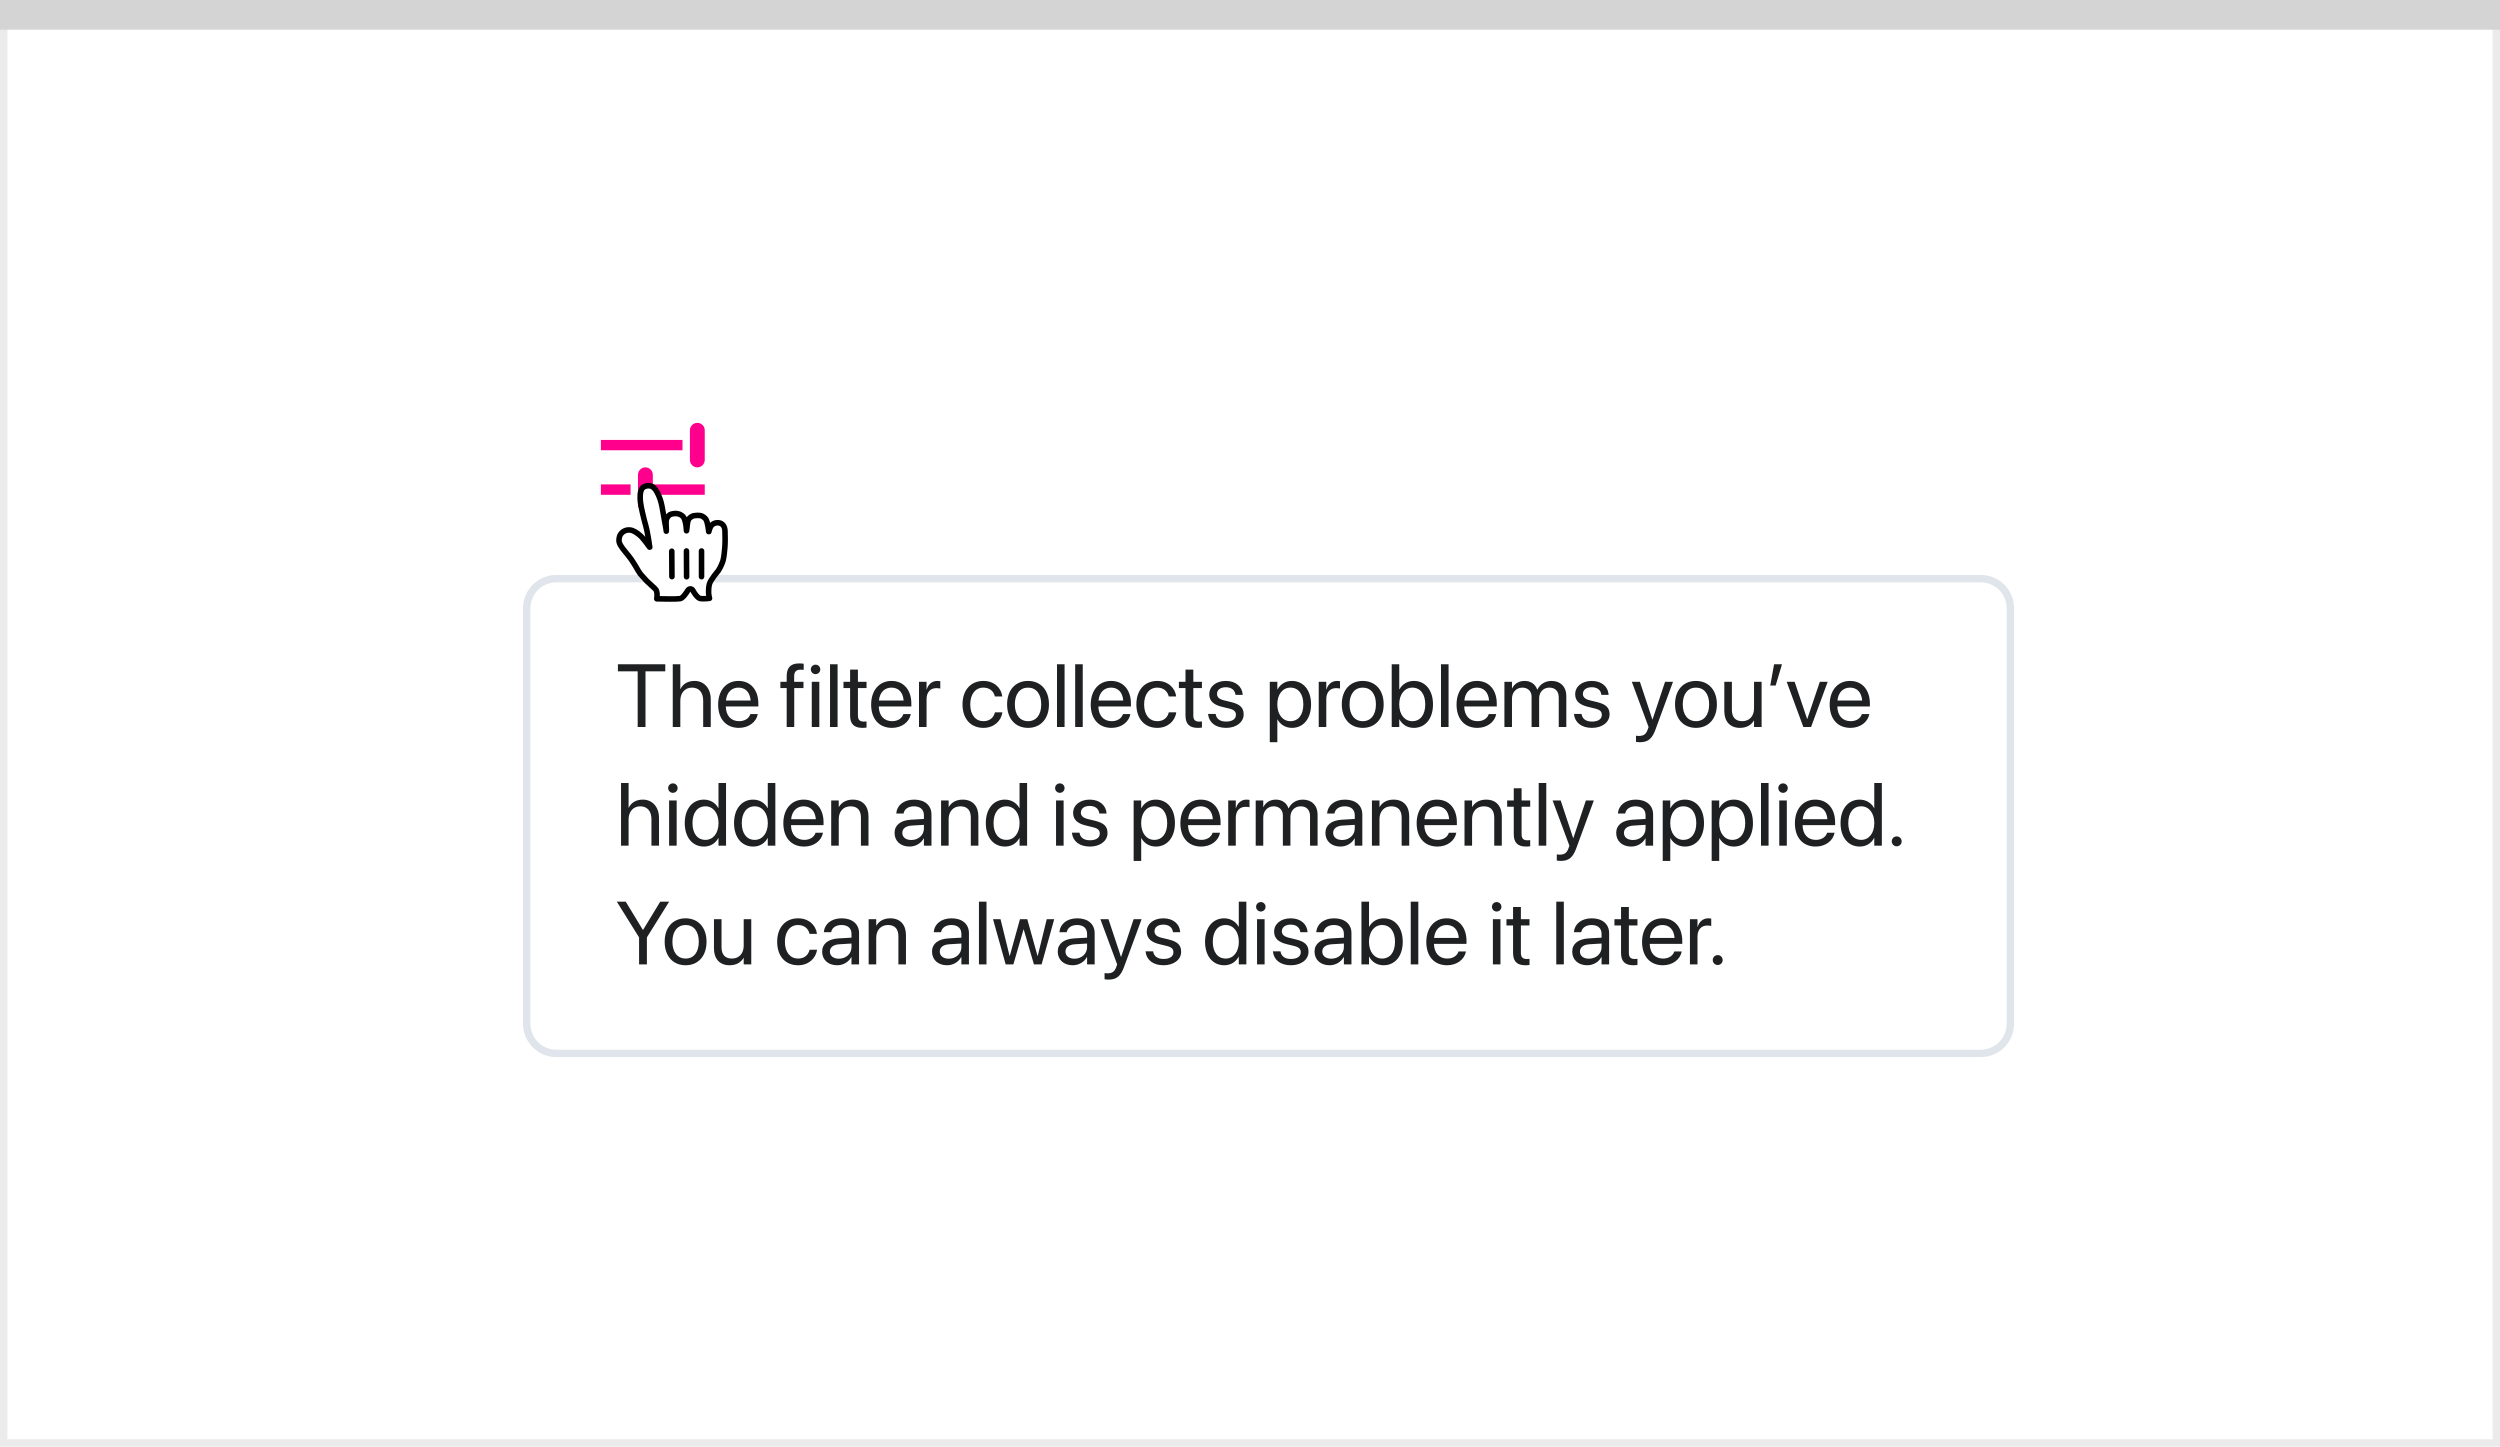 <svg width="337" height="195" viewBox="0 0 337 195" fill="none" xmlns="http://www.w3.org/2000/svg">
<rect x="0.5" y="0.5" width="336" height="194" fill="white" stroke="#EBEBEB"/>
<path d="M0 0H337V4H0V0Z" fill="#D4D4D5"/>
<path fill-rule="evenodd" clip-rule="evenodd" d="M93 58C93 57.448 93.448 57 94 57C94.552 57 95 57.448 95 58V62C95 62.552 94.552 63 94 63C93.448 63 93 62.552 93 62V58ZM92 60.7H81V59.3H92V60.7Z" fill="#FF008C"/>
<path fill-rule="evenodd" clip-rule="evenodd" d="M88 64V65.3H95V66.7H88V68C88 68.552 87.552 69 87 69C86.448 69 86 68.552 86 68V64C86 63.448 86.448 63 87 63C87.552 63 88 63.448 88 64ZM85 66.7H81V65.3H85V66.7Z" fill="#FF008C"/>
<g filter="url(#filter0_dd_1776_25351)">
<path d="M71 79C71 76.791 72.791 75 75 75H267C269.209 75 271 76.791 271 79V135C271 137.209 269.209 139 267 139H75C72.791 139 71 137.209 71 135V79Z" fill="white"/>
<path d="M85.959 95H87.014V87.494H89.68V86.545H83.293V87.494H85.959V95ZM90.688 95H91.707V91.443C91.707 90.406 92.334 89.691 93.277 89.691C94.227 89.691 94.789 90.342 94.789 91.443V95H95.809V91.268C95.809 89.791 94.924 88.789 93.629 88.789C92.721 88.789 92.059 89.193 91.731 89.879H91.707V86.545H90.688V95ZM99.611 95.117C100.941 95.117 101.938 94.32 102.137 93.312L102.148 93.254H101.146L101.129 93.307C100.953 93.828 100.408 94.215 99.635 94.215C98.551 94.215 97.859 93.482 97.836 92.228H102.225V91.853C102.225 90.025 101.211 88.789 99.547 88.789C97.883 88.789 96.805 90.084 96.805 91.971V91.977C96.805 93.893 97.859 95.117 99.611 95.117ZM99.541 89.691C100.432 89.691 101.088 90.248 101.188 91.432H97.853C97.965 90.295 98.656 89.691 99.541 89.691ZM106.045 95H107.064V89.75H108.307V88.906H107.053V88.162C107.053 87.559 107.334 87.272 107.896 87.272C108.055 87.272 108.213 87.277 108.336 87.295V86.469C108.184 86.445 107.943 86.428 107.715 86.428C106.59 86.428 106.045 86.984 106.045 88.156V88.906H105.195V89.75H106.045V95ZM109.936 87.875C110.293 87.875 110.574 87.588 110.574 87.236C110.574 86.879 110.293 86.598 109.936 86.598C109.584 86.598 109.297 86.879 109.297 87.236C109.297 87.588 109.584 87.875 109.936 87.875ZM109.426 95H110.445V88.906H109.426V95ZM111.887 95H112.906V86.545H111.887V95ZM116.264 95.117C116.463 95.117 116.68 95.094 116.809 95.076V94.25C116.721 94.256 116.604 94.273 116.48 94.273C115.936 94.273 115.648 94.092 115.648 93.441V89.75H116.809V88.906H115.648V87.26H114.594V88.906H113.703V89.75H114.594V93.447C114.594 94.613 115.145 95.117 116.264 95.117ZM120.236 95.117C121.566 95.117 122.562 94.32 122.762 93.312L122.773 93.254H121.771L121.754 93.307C121.578 93.828 121.033 94.215 120.26 94.215C119.176 94.215 118.484 93.482 118.461 92.228H122.85V91.853C122.85 90.025 121.836 88.789 120.172 88.789C118.508 88.789 117.43 90.084 117.43 91.971V91.977C117.43 93.893 118.484 95.117 120.236 95.117ZM120.166 89.691C121.057 89.691 121.713 90.248 121.812 91.432H118.479C118.59 90.295 119.281 89.691 120.166 89.691ZM123.881 95H124.9V91.238C124.9 90.312 125.416 89.762 126.207 89.762C126.453 89.762 126.67 89.791 126.752 89.82V88.83C126.67 88.818 126.518 88.789 126.342 88.789C125.656 88.789 125.129 89.234 124.924 89.938H124.9V88.906H123.881V95ZM132.57 95.117C133.947 95.117 134.949 94.221 135.113 93.061L135.119 93.019H134.117L134.105 93.066C133.936 93.746 133.402 94.215 132.57 94.215C131.516 94.215 130.789 93.377 130.789 91.959V91.953C130.789 90.57 131.498 89.691 132.559 89.691C133.455 89.691 133.947 90.231 134.1 90.84L134.111 90.887H135.107L135.102 90.84C134.973 89.797 134.076 88.789 132.559 88.789C130.865 88.789 129.746 90.019 129.746 91.941V91.947C129.746 93.887 130.842 95.117 132.57 95.117ZM138.582 95.117C140.264 95.117 141.4 93.898 141.4 91.953V91.941C141.4 89.996 140.258 88.789 138.576 88.789C136.895 88.789 135.758 90.002 135.758 91.941V91.953C135.758 93.893 136.889 95.117 138.582 95.117ZM138.588 94.215C137.51 94.215 136.801 93.389 136.801 91.953V91.941C136.801 90.518 137.516 89.691 138.576 89.691C139.654 89.691 140.357 90.512 140.357 91.941V91.953C140.357 93.383 139.66 94.215 138.588 94.215ZM142.484 95H143.504V86.545H142.484V95ZM144.934 95H145.953V86.545H144.934V95ZM149.838 95.117C151.168 95.117 152.164 94.32 152.363 93.312L152.375 93.254H151.373L151.355 93.307C151.18 93.828 150.635 94.215 149.861 94.215C148.777 94.215 148.086 93.482 148.062 92.228H152.451V91.853C152.451 90.025 151.438 88.789 149.773 88.789C148.109 88.789 147.031 90.084 147.031 91.971V91.977C147.031 93.893 148.086 95.117 149.838 95.117ZM149.768 89.691C150.658 89.691 151.314 90.248 151.414 91.432H148.08C148.191 90.295 148.883 89.691 149.768 89.691ZM156.008 95.117C157.385 95.117 158.387 94.221 158.551 93.061L158.557 93.019H157.555L157.543 93.066C157.373 93.746 156.84 94.215 156.008 94.215C154.953 94.215 154.227 93.377 154.227 91.959V91.953C154.227 90.57 154.936 89.691 155.996 89.691C156.893 89.691 157.385 90.231 157.537 90.84L157.549 90.887H158.545L158.539 90.84C158.41 89.797 157.514 88.789 155.996 88.789C154.303 88.789 153.184 90.019 153.184 91.941V91.947C153.184 93.887 154.279 95.117 156.008 95.117ZM161.475 95.117C161.674 95.117 161.891 95.094 162.02 95.076V94.25C161.932 94.256 161.814 94.273 161.691 94.273C161.146 94.273 160.859 94.092 160.859 93.441V89.75H162.02V88.906H160.859V87.26H159.805V88.906H158.914V89.75H159.805V93.447C159.805 94.613 160.355 95.117 161.475 95.117ZM165.277 95.117C166.637 95.117 167.645 94.367 167.645 93.301V93.295C167.645 92.428 167.199 91.941 165.969 91.643L165.002 91.408C164.328 91.244 164.053 90.957 164.053 90.541V90.535C164.053 89.996 164.51 89.639 165.248 89.639C166.004 89.639 166.455 90.031 166.537 90.623L166.543 90.664H167.516L167.51 90.588C167.434 89.568 166.584 88.789 165.248 88.789C163.93 88.789 163.01 89.533 163.01 90.582V90.588C163.01 91.467 163.566 92 164.715 92.275L165.682 92.51C166.373 92.68 166.602 92.926 166.602 93.365V93.371C166.602 93.922 166.109 94.268 165.283 94.268C164.451 94.268 164 93.91 163.877 93.301L163.865 93.242H162.846L162.852 93.295C162.975 94.385 163.842 95.117 165.277 95.117ZM171.166 97.051H172.186V93.981H172.209C172.59 94.684 173.299 95.117 174.16 95.117C175.689 95.117 176.732 93.881 176.732 91.959V91.953C176.732 90.031 175.701 88.789 174.143 88.789C173.27 88.789 172.59 89.228 172.209 89.938H172.186V88.906H171.166V97.051ZM173.943 94.215C172.918 94.215 172.18 93.318 172.18 91.959V91.953C172.18 90.588 172.912 89.691 173.943 89.691C175.021 89.691 175.689 90.553 175.689 91.953V91.959C175.689 93.348 175.021 94.215 173.943 94.215ZM177.764 95H178.783V91.238C178.783 90.312 179.299 89.762 180.09 89.762C180.336 89.762 180.553 89.791 180.635 89.82V88.83C180.553 88.818 180.4 88.789 180.225 88.789C179.539 88.789 179.012 89.234 178.807 89.938H178.783V88.906H177.764V95ZM183.699 95.117C185.381 95.117 186.518 93.898 186.518 91.953V91.941C186.518 89.996 185.375 88.789 183.693 88.789C182.012 88.789 180.875 90.002 180.875 91.941V91.953C180.875 93.893 182.006 95.117 183.699 95.117ZM183.705 94.215C182.627 94.215 181.918 93.389 181.918 91.953V91.941C181.918 90.518 182.633 89.691 183.693 89.691C184.771 89.691 185.475 90.512 185.475 91.941V91.953C185.475 93.383 184.777 94.215 183.705 94.215ZM190.578 95.117C192.137 95.117 193.168 93.875 193.168 91.953V91.947C193.168 90.025 192.125 88.789 190.596 88.789C189.734 88.789 189.025 89.223 188.645 89.926H188.621V86.545H187.602V95H188.621V93.969H188.645C189.025 94.678 189.705 95.117 190.578 95.117ZM190.379 94.215C189.348 94.215 188.615 93.318 188.615 91.953V91.947C188.615 90.588 189.354 89.691 190.379 89.691C191.457 89.691 192.125 90.559 192.125 91.947V91.953C192.125 93.353 191.457 94.215 190.379 94.215ZM194.246 95H195.266V86.545H194.246V95ZM199.15 95.117C200.48 95.117 201.477 94.32 201.676 93.312L201.688 93.254H200.686L200.668 93.307C200.492 93.828 199.947 94.215 199.174 94.215C198.09 94.215 197.398 93.482 197.375 92.228H201.764V91.853C201.764 90.025 200.75 88.789 199.086 88.789C197.422 88.789 196.344 90.084 196.344 91.971V91.977C196.344 93.893 197.398 95.117 199.15 95.117ZM199.08 89.691C199.971 89.691 200.627 90.248 200.727 91.432H197.393C197.504 90.295 198.195 89.691 199.08 89.691ZM202.795 95H203.814V91.18C203.814 90.33 204.4 89.691 205.209 89.691C205.965 89.691 206.457 90.178 206.457 90.916V95H207.477V91.127C207.477 90.295 208.045 89.691 208.854 89.691C209.656 89.691 210.119 90.189 210.119 91.027V95H211.139V90.793C211.139 89.58 210.359 88.789 209.152 88.789C208.297 88.789 207.582 89.228 207.242 89.961H207.219C206.955 89.217 206.34 88.789 205.508 88.789C204.723 88.789 204.113 89.193 203.838 89.797H203.814V88.906H202.795V95ZM214.602 95.117C215.961 95.117 216.969 94.367 216.969 93.301V93.295C216.969 92.428 216.523 91.941 215.293 91.643L214.326 91.408C213.652 91.244 213.377 90.957 213.377 90.541V90.535C213.377 89.996 213.834 89.639 214.572 89.639C215.328 89.639 215.779 90.031 215.861 90.623L215.867 90.664H216.84L216.834 90.588C216.758 89.568 215.908 88.789 214.572 88.789C213.254 88.789 212.334 89.533 212.334 90.582V90.588C212.334 91.467 212.891 92 214.039 92.275L215.006 92.51C215.697 92.68 215.926 92.926 215.926 93.365V93.371C215.926 93.922 215.434 94.268 214.607 94.268C213.775 94.268 213.324 93.91 213.201 93.301L213.189 93.242H212.17L212.176 93.295C212.299 94.385 213.166 95.117 214.602 95.117ZM221.076 97.051C222.178 97.051 222.711 96.547 223.145 95.381L225.523 88.906H224.451L222.764 93.981H222.74L221.059 88.906H219.969L222.23 95.006L222.107 95.352C221.861 96.043 221.504 96.207 220.859 96.207C220.736 96.207 220.619 96.189 220.531 96.172V97.004C220.66 97.027 220.877 97.051 221.076 97.051ZM228.617 95.117C230.299 95.117 231.436 93.898 231.436 91.953V91.941C231.436 89.996 230.293 88.789 228.611 88.789C226.93 88.789 225.793 90.002 225.793 91.941V91.953C225.793 93.893 226.924 95.117 228.617 95.117ZM228.623 94.215C227.545 94.215 226.836 93.389 226.836 91.953V91.941C226.836 90.518 227.551 89.691 228.611 89.691C229.689 89.691 230.393 90.512 230.393 91.941V91.953C230.393 93.383 229.695 94.215 228.623 94.215ZM234.547 95.117C235.473 95.117 236.094 94.701 236.422 94.133H236.445V95H237.465V88.906H236.445V92.492C236.445 93.529 235.818 94.215 234.857 94.215C233.92 94.215 233.457 93.67 233.457 92.68V88.906H232.438V92.861C232.438 94.25 233.211 95.117 234.547 95.117ZM238.631 89.41H239.357L240.213 86.545H239.146L238.631 89.41ZM243.09 95H244.133L246.371 88.906H245.311L243.623 93.916H243.6L241.918 88.906H240.846L243.09 95ZM249.447 95.117C250.777 95.117 251.773 94.32 251.973 93.312L251.984 93.254H250.982L250.965 93.307C250.789 93.828 250.244 94.215 249.471 94.215C248.387 94.215 247.695 93.482 247.672 92.228H252.061V91.853C252.061 90.025 251.047 88.789 249.383 88.789C247.719 88.789 246.641 90.084 246.641 91.971V91.977C246.641 93.893 247.695 95.117 249.447 95.117ZM249.377 89.691C250.268 89.691 250.924 90.248 251.023 91.432H247.689C247.801 90.295 248.492 89.691 249.377 89.691ZM83.715 111H84.734V107.443C84.734 106.406 85.361 105.691 86.305 105.691C87.254 105.691 87.816 106.342 87.816 107.443V111H88.836V107.268C88.836 105.791 87.951 104.789 86.656 104.789C85.748 104.789 85.086 105.193 84.758 105.879H84.734V102.545H83.715V111ZM90.705 103.875C91.062 103.875 91.344 103.588 91.344 103.236C91.344 102.879 91.062 102.598 90.705 102.598C90.353 102.598 90.066 102.879 90.066 103.236C90.066 103.588 90.353 103.875 90.705 103.875ZM90.195 111H91.215V104.906H90.195V111ZM94.894 111.117C95.768 111.117 96.447 110.678 96.828 109.969H96.852V111H97.871V102.545H96.852V105.926H96.828C96.447 105.223 95.738 104.789 94.877 104.789C93.348 104.789 92.305 106.025 92.305 107.947V107.953C92.305 109.875 93.336 111.117 94.894 111.117ZM95.094 110.215C94.016 110.215 93.348 109.354 93.348 107.953V107.947C93.348 106.559 94.016 105.691 95.094 105.691C96.119 105.691 96.857 106.588 96.857 107.947V107.953C96.857 109.318 96.125 110.215 95.094 110.215ZM101.539 111.117C102.412 111.117 103.092 110.678 103.473 109.969H103.496V111H104.516V102.545H103.496V105.926H103.473C103.092 105.223 102.383 104.789 101.521 104.789C99.992 104.789 98.949 106.025 98.949 107.947V107.953C98.949 109.875 99.981 111.117 101.539 111.117ZM101.738 110.215C100.66 110.215 99.992 109.354 99.992 107.953V107.947C99.992 106.559 100.66 105.691 101.738 105.691C102.764 105.691 103.502 106.588 103.502 107.947V107.953C103.502 109.318 102.77 110.215 101.738 110.215ZM108.4 111.117C109.73 111.117 110.727 110.32 110.926 109.312L110.938 109.254H109.936L109.918 109.307C109.742 109.828 109.197 110.215 108.424 110.215C107.34 110.215 106.648 109.482 106.625 108.229H111.014V107.854C111.014 106.025 110 104.789 108.336 104.789C106.672 104.789 105.594 106.084 105.594 107.971V107.977C105.594 109.893 106.648 111.117 108.4 111.117ZM108.33 105.691C109.221 105.691 109.877 106.248 109.977 107.432H106.643C106.754 106.295 107.445 105.691 108.33 105.691ZM112.045 111H113.064V107.414C113.064 106.377 113.691 105.691 114.652 105.691C115.59 105.691 116.053 106.236 116.053 107.227V111H117.072V107.045C117.072 105.656 116.299 104.789 114.963 104.789C114.037 104.789 113.416 105.205 113.088 105.773H113.064V104.906H112.045V111ZM122.615 111.117C123.43 111.117 124.162 110.678 124.52 110.01H124.543V111H125.562V106.787C125.562 105.568 124.66 104.789 123.219 104.789C121.783 104.789 120.91 105.598 120.822 106.6L120.816 106.664H121.801L121.812 106.611C121.93 106.066 122.422 105.691 123.207 105.691C124.057 105.691 124.543 106.143 124.543 106.887V107.396L122.797 107.496C121.396 107.578 120.588 108.229 120.588 109.266V109.277C120.588 110.385 121.402 111.117 122.615 111.117ZM121.631 109.277V109.266C121.631 108.697 122.1 108.334 122.914 108.287L124.543 108.188V108.686C124.543 109.57 123.805 110.232 122.844 110.232C122.111 110.232 121.631 109.863 121.631 109.277ZM126.857 111H127.877V107.414C127.877 106.377 128.504 105.691 129.465 105.691C130.402 105.691 130.865 106.236 130.865 107.227V111H131.885V107.045C131.885 105.656 131.111 104.789 129.775 104.789C128.85 104.789 128.229 105.205 127.9 105.773H127.877V104.906H126.857V111ZM135.477 111.117C136.35 111.117 137.029 110.678 137.41 109.969H137.434V111H138.453V102.545H137.434V105.926H137.41C137.029 105.223 136.32 104.789 135.459 104.789C133.93 104.789 132.887 106.025 132.887 107.947V107.953C132.887 109.875 133.918 111.117 135.477 111.117ZM135.676 110.215C134.598 110.215 133.93 109.354 133.93 107.953V107.947C133.93 106.559 134.598 105.691 135.676 105.691C136.701 105.691 137.439 106.588 137.439 107.947V107.953C137.439 109.318 136.707 110.215 135.676 110.215ZM142.865 103.875C143.223 103.875 143.504 103.588 143.504 103.236C143.504 102.879 143.223 102.598 142.865 102.598C142.514 102.598 142.227 102.879 142.227 103.236C142.227 103.588 142.514 103.875 142.865 103.875ZM142.355 111H143.375V104.906H142.355V111ZM146.926 111.117C148.285 111.117 149.293 110.367 149.293 109.301V109.295C149.293 108.428 148.848 107.941 147.617 107.643L146.65 107.408C145.977 107.244 145.701 106.957 145.701 106.541V106.535C145.701 105.996 146.158 105.639 146.896 105.639C147.652 105.639 148.104 106.031 148.186 106.623L148.191 106.664H149.164L149.158 106.588C149.082 105.568 148.232 104.789 146.896 104.789C145.578 104.789 144.658 105.533 144.658 106.582V106.588C144.658 107.467 145.215 108 146.363 108.275L147.33 108.51C148.021 108.68 148.25 108.926 148.25 109.365V109.371C148.25 109.922 147.758 110.268 146.932 110.268C146.1 110.268 145.648 109.91 145.525 109.301L145.514 109.242H144.494L144.5 109.295C144.623 110.385 145.49 111.117 146.926 111.117ZM152.814 113.051H153.834V109.98H153.857C154.238 110.684 154.947 111.117 155.809 111.117C157.338 111.117 158.381 109.881 158.381 107.959V107.953C158.381 106.031 157.35 104.789 155.791 104.789C154.918 104.789 154.238 105.229 153.857 105.938H153.834V104.906H152.814V113.051ZM155.592 110.215C154.566 110.215 153.828 109.318 153.828 107.959V107.953C153.828 106.588 154.561 105.691 155.592 105.691C156.67 105.691 157.338 106.553 157.338 107.953V107.959C157.338 109.348 156.67 110.215 155.592 110.215ZM161.92 111.117C163.25 111.117 164.246 110.32 164.445 109.312L164.457 109.254H163.455L163.438 109.307C163.262 109.828 162.717 110.215 161.943 110.215C160.859 110.215 160.168 109.482 160.145 108.229H164.533V107.854C164.533 106.025 163.52 104.789 161.855 104.789C160.191 104.789 159.113 106.084 159.113 107.971V107.977C159.113 109.893 160.168 111.117 161.92 111.117ZM161.85 105.691C162.74 105.691 163.396 106.248 163.496 107.432H160.162C160.273 106.295 160.965 105.691 161.85 105.691ZM165.564 111H166.584V107.238C166.584 106.312 167.1 105.762 167.891 105.762C168.137 105.762 168.354 105.791 168.436 105.82V104.83C168.354 104.818 168.201 104.789 168.025 104.789C167.34 104.789 166.812 105.234 166.607 105.938H166.584V104.906H165.564V111ZM169.268 111H170.287V107.18C170.287 106.33 170.873 105.691 171.682 105.691C172.438 105.691 172.93 106.178 172.93 106.916V111H173.949V107.127C173.949 106.295 174.518 105.691 175.326 105.691C176.129 105.691 176.592 106.189 176.592 107.027V111H177.611V106.793C177.611 105.58 176.832 104.789 175.625 104.789C174.77 104.789 174.055 105.229 173.715 105.961H173.691C173.428 105.217 172.812 104.789 171.98 104.789C171.195 104.789 170.586 105.193 170.311 105.797H170.287V104.906H169.268V111ZM180.693 111.117C181.508 111.117 182.24 110.678 182.598 110.01H182.621V111H183.641V106.787C183.641 105.568 182.738 104.789 181.297 104.789C179.861 104.789 178.988 105.598 178.9 106.6L178.895 106.664H179.879L179.891 106.611C180.008 106.066 180.5 105.691 181.285 105.691C182.135 105.691 182.621 106.143 182.621 106.887V107.396L180.875 107.496C179.475 107.578 178.666 108.229 178.666 109.266V109.277C178.666 110.385 179.48 111.117 180.693 111.117ZM179.709 109.277V109.266C179.709 108.697 180.178 108.334 180.992 108.287L182.621 108.188V108.686C182.621 109.57 181.883 110.232 180.922 110.232C180.189 110.232 179.709 109.863 179.709 109.277ZM184.936 111H185.955V107.414C185.955 106.377 186.582 105.691 187.543 105.691C188.48 105.691 188.943 106.236 188.943 107.227V111H189.963V107.045C189.963 105.656 189.189 104.789 187.854 104.789C186.928 104.789 186.307 105.205 185.979 105.773H185.955V104.906H184.936V111ZM193.771 111.117C195.102 111.117 196.098 110.32 196.297 109.312L196.309 109.254H195.307L195.289 109.307C195.113 109.828 194.568 110.215 193.795 110.215C192.711 110.215 192.02 109.482 191.996 108.229H196.385V107.854C196.385 106.025 195.371 104.789 193.707 104.789C192.043 104.789 190.965 106.084 190.965 107.971V107.977C190.965 109.893 192.02 111.117 193.771 111.117ZM193.701 105.691C194.592 105.691 195.248 106.248 195.348 107.432H192.014C192.125 106.295 192.816 105.691 193.701 105.691ZM197.416 111H198.436V107.414C198.436 106.377 199.062 105.691 200.023 105.691C200.961 105.691 201.424 106.236 201.424 107.227V111H202.443V107.045C202.443 105.656 201.67 104.789 200.334 104.789C199.408 104.789 198.787 105.205 198.459 105.773H198.436V104.906H197.416V111ZM205.725 111.117C205.924 111.117 206.141 111.094 206.27 111.076V110.25C206.182 110.256 206.064 110.273 205.941 110.273C205.396 110.273 205.109 110.092 205.109 109.441V105.75H206.27V104.906H205.109V103.26H204.055V104.906H203.164V105.75H204.055V109.447C204.055 110.613 204.605 111.117 205.725 111.117ZM207.418 111H208.438V102.545H207.418V111ZM210.4 113.051C211.502 113.051 212.035 112.547 212.469 111.381L214.848 104.906H213.775L212.088 109.98H212.064L210.383 104.906H209.293L211.555 111.006L211.432 111.352C211.186 112.043 210.828 112.207 210.184 112.207C210.061 112.207 209.943 112.189 209.855 112.172V113.004C209.984 113.027 210.201 113.051 210.4 113.051ZM219.893 111.117C220.707 111.117 221.439 110.678 221.797 110.01H221.82V111H222.84V106.787C222.84 105.568 221.938 104.789 220.496 104.789C219.061 104.789 218.188 105.598 218.1 106.6L218.094 106.664H219.078L219.09 106.611C219.207 106.066 219.699 105.691 220.484 105.691C221.334 105.691 221.82 106.143 221.82 106.887V107.396L220.074 107.496C218.674 107.578 217.865 108.229 217.865 109.266V109.277C217.865 110.385 218.68 111.117 219.893 111.117ZM218.908 109.277V109.266C218.908 108.697 219.377 108.334 220.191 108.287L221.82 108.188V108.686C221.82 109.57 221.082 110.232 220.121 110.232C219.389 110.232 218.908 109.863 218.908 109.277ZM224.135 113.051H225.154V109.98H225.178C225.559 110.684 226.268 111.117 227.129 111.117C228.658 111.117 229.701 109.881 229.701 107.959V107.953C229.701 106.031 228.67 104.789 227.111 104.789C226.238 104.789 225.559 105.229 225.178 105.938H225.154V104.906H224.135V113.051ZM226.912 110.215C225.887 110.215 225.148 109.318 225.148 107.959V107.953C225.148 106.588 225.881 105.691 226.912 105.691C227.99 105.691 228.658 106.553 228.658 107.953V107.959C228.658 109.348 227.99 110.215 226.912 110.215ZM230.732 113.051H231.752V109.98H231.775C232.156 110.684 232.865 111.117 233.727 111.117C235.256 111.117 236.299 109.881 236.299 107.959V107.953C236.299 106.031 235.268 104.789 233.709 104.789C232.836 104.789 232.156 105.229 231.775 105.938H231.752V104.906H230.732V113.051ZM233.51 110.215C232.484 110.215 231.746 109.318 231.746 107.959V107.953C231.746 106.588 232.479 105.691 233.51 105.691C234.588 105.691 235.256 106.553 235.256 107.953V107.959C235.256 109.348 234.588 110.215 233.51 110.215ZM237.383 111H238.402V102.545H237.383V111ZM240.354 103.875C240.711 103.875 240.992 103.588 240.992 103.236C240.992 102.879 240.711 102.598 240.354 102.598C240.002 102.598 239.715 102.879 239.715 103.236C239.715 103.588 240.002 103.875 240.354 103.875ZM239.844 111H240.863V104.906H239.844V111ZM244.76 111.117C246.09 111.117 247.086 110.32 247.285 109.312L247.297 109.254H246.295L246.277 109.307C246.102 109.828 245.557 110.215 244.783 110.215C243.699 110.215 243.008 109.482 242.984 108.229H247.373V107.854C247.373 106.025 246.359 104.789 244.695 104.789C243.031 104.789 241.953 106.084 241.953 107.971V107.977C241.953 109.893 243.008 111.117 244.76 111.117ZM244.689 105.691C245.58 105.691 246.236 106.248 246.336 107.432H243.002C243.113 106.295 243.805 105.691 244.689 105.691ZM250.695 111.117C251.568 111.117 252.248 110.678 252.629 109.969H252.652V111H253.672V102.545H252.652V105.926H252.629C252.248 105.223 251.539 104.789 250.678 104.789C249.148 104.789 248.105 106.025 248.105 107.947V107.953C248.105 109.875 249.137 111.117 250.695 111.117ZM250.895 110.215C249.816 110.215 249.148 109.354 249.148 107.953V107.947C249.148 106.559 249.816 105.691 250.895 105.691C251.92 105.691 252.658 106.588 252.658 107.947V107.953C252.658 109.318 251.926 110.215 250.895 110.215ZM255.676 111.082C256.051 111.082 256.344 110.789 256.344 110.414C256.344 110.039 256.051 109.746 255.676 109.746C255.301 109.746 255.008 110.039 255.008 110.414C255.008 110.789 255.301 111.082 255.676 111.082ZM86.147 127H87.201V123.361L90.201 118.545H89L86.691 122.342H86.656L84.348 118.545H83.147L86.147 123.361V127ZM92.422 127.117C94.103 127.117 95.24 125.898 95.24 123.953V123.941C95.24 121.996 94.098 120.789 92.416 120.789C90.734 120.789 89.598 122.002 89.598 123.941V123.953C89.598 125.893 90.728 127.117 92.422 127.117ZM92.428 126.215C91.35 126.215 90.641 125.389 90.641 123.953V123.941C90.641 122.518 91.356 121.691 92.416 121.691C93.494 121.691 94.197 122.512 94.197 123.941V123.953C94.197 125.383 93.5 126.215 92.428 126.215ZM98.352 127.117C99.277 127.117 99.898 126.701 100.227 126.133H100.25V127H101.27V120.906H100.25V124.492C100.25 125.529 99.623 126.215 98.662 126.215C97.725 126.215 97.262 125.67 97.262 124.68V120.906H96.242V124.861C96.242 126.25 97.016 127.117 98.352 127.117ZM107.586 127.117C108.963 127.117 109.965 126.221 110.129 125.061L110.135 125.02H109.133L109.121 125.066C108.951 125.746 108.418 126.215 107.586 126.215C106.531 126.215 105.805 125.377 105.805 123.959V123.953C105.805 122.57 106.514 121.691 107.574 121.691C108.471 121.691 108.963 122.23 109.115 122.84L109.127 122.887H110.123L110.117 122.84C109.988 121.797 109.092 120.789 107.574 120.789C105.881 120.789 104.762 122.02 104.762 123.941V123.947C104.762 125.887 105.857 127.117 107.586 127.117ZM112.854 127.117C113.668 127.117 114.4 126.678 114.758 126.01H114.781V127H115.801V122.787C115.801 121.568 114.898 120.789 113.457 120.789C112.021 120.789 111.148 121.598 111.061 122.6L111.055 122.664H112.039L112.051 122.611C112.168 122.066 112.66 121.691 113.445 121.691C114.295 121.691 114.781 122.143 114.781 122.887V123.396L113.035 123.496C111.635 123.578 110.826 124.229 110.826 125.266V125.277C110.826 126.385 111.641 127.117 112.854 127.117ZM111.869 125.277V125.266C111.869 124.697 112.338 124.334 113.152 124.287L114.781 124.188V124.686C114.781 125.57 114.043 126.232 113.082 126.232C112.35 126.232 111.869 125.863 111.869 125.277ZM117.096 127H118.115V123.414C118.115 122.377 118.742 121.691 119.703 121.691C120.641 121.691 121.104 122.236 121.104 123.227V127H122.123V123.045C122.123 121.656 121.35 120.789 120.014 120.789C119.088 120.789 118.467 121.205 118.139 121.773H118.115V120.906H117.096V127ZM127.666 127.117C128.48 127.117 129.213 126.678 129.57 126.01H129.594V127H130.613V122.787C130.613 121.568 129.711 120.789 128.27 120.789C126.834 120.789 125.961 121.598 125.873 122.6L125.867 122.664H126.852L126.863 122.611C126.98 122.066 127.473 121.691 128.258 121.691C129.107 121.691 129.594 122.143 129.594 122.887V123.396L127.848 123.496C126.447 123.578 125.639 124.229 125.639 125.266V125.277C125.639 126.385 126.453 127.117 127.666 127.117ZM126.682 125.277V125.266C126.682 124.697 127.15 124.334 127.965 124.287L129.594 124.188V124.686C129.594 125.57 128.855 126.232 127.895 126.232C127.162 126.232 126.682 125.863 126.682 125.277ZM131.961 127H132.98V118.545H131.961V127ZM135.564 127H136.602L137.973 122.283H137.996L139.373 127H140.41L142.109 120.906H141.102L139.883 125.863H139.859L138.477 120.906H137.492L136.115 125.863H136.092L134.873 120.906H133.859L135.564 127ZM144.611 127.117C145.426 127.117 146.158 126.678 146.516 126.01H146.539V127H147.559V122.787C147.559 121.568 146.656 120.789 145.215 120.789C143.779 120.789 142.906 121.598 142.818 122.6L142.812 122.664H143.797L143.809 122.611C143.926 122.066 144.418 121.691 145.203 121.691C146.053 121.691 146.539 122.143 146.539 122.887V123.396L144.793 123.496C143.393 123.578 142.584 124.229 142.584 125.266V125.277C142.584 126.385 143.398 127.117 144.611 127.117ZM143.627 125.277V125.266C143.627 124.697 144.096 124.334 144.91 124.287L146.539 124.188V124.686C146.539 125.57 145.801 126.232 144.84 126.232C144.107 126.232 143.627 125.863 143.627 125.277ZM149.439 129.051C150.541 129.051 151.074 128.547 151.508 127.381L153.887 120.906H152.814L151.127 125.98H151.104L149.422 120.906H148.332L150.594 127.006L150.471 127.352C150.225 128.043 149.867 128.207 149.223 128.207C149.1 128.207 148.982 128.189 148.895 128.172V129.004C149.023 129.027 149.24 129.051 149.439 129.051ZM156.852 127.117C158.211 127.117 159.219 126.367 159.219 125.301V125.295C159.219 124.428 158.773 123.941 157.543 123.643L156.576 123.408C155.902 123.244 155.627 122.957 155.627 122.541V122.535C155.627 121.996 156.084 121.639 156.822 121.639C157.578 121.639 158.029 122.031 158.111 122.623L158.117 122.664H159.09L159.084 122.588C159.008 121.568 158.158 120.789 156.822 120.789C155.504 120.789 154.584 121.533 154.584 122.582V122.588C154.584 123.467 155.141 124 156.289 124.275L157.256 124.51C157.947 124.68 158.176 124.926 158.176 125.365V125.371C158.176 125.922 157.684 126.268 156.857 126.268C156.025 126.268 155.574 125.91 155.451 125.301L155.439 125.242H154.42L154.426 125.295C154.549 126.385 155.416 127.117 156.852 127.117ZM165.031 127.117C165.904 127.117 166.584 126.678 166.965 125.969H166.988V127H168.008V118.545H166.988V121.926H166.965C166.584 121.223 165.875 120.789 165.014 120.789C163.484 120.789 162.441 122.025 162.441 123.947V123.953C162.441 125.875 163.473 127.117 165.031 127.117ZM165.23 126.215C164.152 126.215 163.484 125.354 163.484 123.953V123.947C163.484 122.559 164.152 121.691 165.23 121.691C166.256 121.691 166.994 122.588 166.994 123.947V123.953C166.994 125.318 166.262 126.215 165.23 126.215ZM169.959 119.875C170.316 119.875 170.598 119.588 170.598 119.236C170.598 118.879 170.316 118.598 169.959 118.598C169.607 118.598 169.32 118.879 169.32 119.236C169.32 119.588 169.607 119.875 169.959 119.875ZM169.449 127H170.469V120.906H169.449V127ZM174.02 127.117C175.379 127.117 176.387 126.367 176.387 125.301V125.295C176.387 124.428 175.941 123.941 174.711 123.643L173.744 123.408C173.07 123.244 172.795 122.957 172.795 122.541V122.535C172.795 121.996 173.252 121.639 173.99 121.639C174.746 121.639 175.197 122.031 175.279 122.623L175.285 122.664H176.258L176.252 122.588C176.176 121.568 175.326 120.789 173.99 120.789C172.672 120.789 171.752 121.533 171.752 122.582V122.588C171.752 123.467 172.309 124 173.457 124.275L174.424 124.51C175.115 124.68 175.344 124.926 175.344 125.365V125.371C175.344 125.922 174.852 126.268 174.025 126.268C173.193 126.268 172.742 125.91 172.619 125.301L172.607 125.242H171.588L171.594 125.295C171.717 126.385 172.584 127.117 174.02 127.117ZM179.229 127.117C180.043 127.117 180.775 126.678 181.133 126.01H181.156V127H182.176V122.787C182.176 121.568 181.273 120.789 179.832 120.789C178.396 120.789 177.523 121.598 177.436 122.6L177.43 122.664H178.414L178.426 122.611C178.543 122.066 179.035 121.691 179.82 121.691C180.67 121.691 181.156 122.143 181.156 122.887V123.396L179.41 123.496C178.01 123.578 177.201 124.229 177.201 125.266V125.277C177.201 126.385 178.016 127.117 179.229 127.117ZM178.244 125.277V125.266C178.244 124.697 178.713 124.334 179.527 124.287L181.156 124.188V124.686C181.156 125.57 180.418 126.232 179.457 126.232C178.725 126.232 178.244 125.863 178.244 125.277ZM186.5 127.117C188.059 127.117 189.09 125.875 189.09 123.953V123.947C189.09 122.025 188.047 120.789 186.518 120.789C185.656 120.789 184.947 121.223 184.566 121.926H184.543V118.545H183.523V127H184.543V125.969H184.566C184.947 126.678 185.627 127.117 186.5 127.117ZM186.301 126.215C185.27 126.215 184.537 125.318 184.537 123.953V123.947C184.537 122.588 185.275 121.691 186.301 121.691C187.379 121.691 188.047 122.559 188.047 123.947V123.953C188.047 125.354 187.379 126.215 186.301 126.215ZM190.168 127H191.188V118.545H190.168V127ZM195.072 127.117C196.402 127.117 197.398 126.32 197.598 125.312L197.609 125.254H196.607L196.59 125.307C196.414 125.828 195.869 126.215 195.096 126.215C194.012 126.215 193.32 125.482 193.297 124.229H197.686V123.854C197.686 122.025 196.672 120.789 195.008 120.789C193.344 120.789 192.266 122.084 192.266 123.971V123.977C192.266 125.893 193.32 127.117 195.072 127.117ZM195.002 121.691C195.893 121.691 196.549 122.248 196.648 123.432H193.314C193.426 122.295 194.117 121.691 195.002 121.691ZM201.752 119.875C202.109 119.875 202.391 119.588 202.391 119.236C202.391 118.879 202.109 118.598 201.752 118.598C201.4 118.598 201.113 118.879 201.113 119.236C201.113 119.588 201.4 119.875 201.752 119.875ZM201.242 127H202.262V120.906H201.242V127ZM205.631 127.117C205.83 127.117 206.047 127.094 206.176 127.076V126.25C206.088 126.256 205.971 126.273 205.848 126.273C205.303 126.273 205.016 126.092 205.016 125.441V121.75H206.176V120.906H205.016V119.26H203.961V120.906H203.07V121.75H203.961V125.447C203.961 126.613 204.512 127.117 205.631 127.117ZM209.785 127H210.805V118.545H209.785V127ZM213.963 127.117C214.777 127.117 215.51 126.678 215.867 126.01H215.891V127H216.91V122.787C216.91 121.568 216.008 120.789 214.566 120.789C213.131 120.789 212.258 121.598 212.17 122.6L212.164 122.664H213.148L213.16 122.611C213.277 122.066 213.77 121.691 214.555 121.691C215.404 121.691 215.891 122.143 215.891 122.887V123.396L214.145 123.496C212.744 123.578 211.936 124.229 211.936 125.266V125.277C211.936 126.385 212.75 127.117 213.963 127.117ZM212.979 125.277V125.266C212.979 124.697 213.447 124.334 214.262 124.287L215.891 124.188V124.686C215.891 125.57 215.152 126.232 214.191 126.232C213.459 126.232 212.979 125.863 212.979 125.277ZM220.186 127.117C220.385 127.117 220.602 127.094 220.73 127.076V126.25C220.643 126.256 220.525 126.273 220.402 126.273C219.857 126.273 219.57 126.092 219.57 125.441V121.75H220.73V120.906H219.57V119.26H218.516V120.906H217.625V121.75H218.516V125.447C218.516 126.613 219.066 127.117 220.186 127.117ZM224.158 127.117C225.488 127.117 226.484 126.32 226.684 125.312L226.695 125.254H225.693L225.676 125.307C225.5 125.828 224.955 126.215 224.182 126.215C223.098 126.215 222.406 125.482 222.383 124.229H226.771V123.854C226.771 122.025 225.758 120.789 224.094 120.789C222.43 120.789 221.352 122.084 221.352 123.971V123.977C221.352 125.893 222.406 127.117 224.158 127.117ZM224.088 121.691C224.979 121.691 225.635 122.248 225.734 123.432H222.4C222.512 122.295 223.203 121.691 224.088 121.691ZM227.803 127H228.822V123.238C228.822 122.312 229.338 121.762 230.129 121.762C230.375 121.762 230.592 121.791 230.674 121.82V120.83C230.592 120.818 230.439 120.789 230.264 120.789C229.578 120.789 229.051 121.234 228.846 121.938H228.822V120.906H227.803V127ZM231.547 127.082C231.922 127.082 232.215 126.789 232.215 126.414C232.215 126.039 231.922 125.746 231.547 125.746C231.172 125.746 230.879 126.039 230.879 126.414C230.879 126.789 231.172 127.082 231.547 127.082Z" fill="#1E2021"/>
<path d="M75 75.5H267V74.5H75V75.5ZM270.5 79V135H271.5V79H270.5ZM267 138.5H75V139.5H267V138.5ZM71.5 135V79H70.5V135H71.5ZM75 138.5C73.067 138.5 71.5 136.933 71.5 135H70.5C70.5 137.485 72.515 139.5 75 139.5V138.5ZM270.5 135C270.5 136.933 268.933 138.5 267 138.5V139.5C269.485 139.5 271.5 137.485 271.5 135H270.5ZM267 75.5C268.933 75.5 270.5 77.067 270.5 79H271.5C271.5 76.515 269.485 74.5 267 74.5V75.5ZM75 74.5C72.515 74.5 70.5 76.515 70.5 79H71.5C71.5 77.067 73.067 75.5 75 75.5V74.5Z" fill="#DFE5EB"/>
</g>
<path fill-rule="evenodd" clip-rule="evenodd" d="M86.331 77.38C86.047 77.021 85.702 76.287 85.088 75.396C84.74 74.892 83.877 73.943 83.62 73.461C83.397 73.035 83.421 72.844 83.474 72.491C83.568 71.863 84.212 71.374 84.899 71.44C85.418 71.489 85.858 71.832 86.254 72.156C86.493 72.351 86.787 72.73 86.964 72.944C87.127 73.14 87.167 73.221 87.341 73.453C87.571 73.76 87.643 73.912 87.555 73.574C87.484 73.078 87.368 72.231 87.2 71.482C87.072 70.914 87.041 70.825 86.919 70.389C86.79 69.925 86.724 69.6 86.603 69.108C86.519 68.76 86.368 68.049 86.327 67.649C86.27 67.102 86.24 66.21 86.591 65.8C86.866 65.479 87.497 65.382 87.888 65.58C88.4 65.839 88.691 66.583 88.824 66.88C89.063 67.414 89.211 68.031 89.34 68.841C89.504 69.872 89.806 71.303 89.816 71.604C89.84 71.235 89.748 70.458 89.812 70.104C89.87 69.783 90.14 69.41 90.478 69.309C90.764 69.224 91.099 69.193 91.394 69.254C91.707 69.318 92.037 69.542 92.16 69.753C92.522 70.377 92.529 71.652 92.544 71.584C92.63 71.208 92.615 70.355 92.828 70C92.968 69.766 93.325 69.555 93.515 69.521C93.809 69.469 94.17 69.453 94.479 69.513C94.728 69.562 95.065 69.858 95.156 70C95.374 70.344 95.498 71.317 95.535 71.658C95.55 71.799 95.609 71.266 95.828 70.922C96.234 70.283 97.671 70.159 97.726 71.561C97.751 72.215 97.746 72.185 97.746 72.625C97.746 73.142 97.734 73.453 97.706 73.827C97.675 74.227 97.589 75.131 97.464 75.569C97.378 75.87 97.093 76.547 96.812 76.953C96.812 76.953 95.738 78.203 95.621 78.766C95.503 79.328 95.542 79.332 95.519 79.731C95.496 80.129 95.64 80.653 95.64 80.653C95.64 80.653 94.838 80.757 94.406 80.688C94.015 80.625 93.531 79.847 93.406 79.609C93.234 79.281 92.867 79.344 92.724 79.586C92.499 79.969 92.015 80.656 91.673 80.699C91.005 80.783 89.619 80.73 88.534 80.719C88.534 80.719 88.719 79.708 88.307 79.361C88.002 79.102 87.477 78.577 87.163 78.301L86.331 77.38Z" fill="white"/>
<path fill-rule="evenodd" clip-rule="evenodd" d="M86.331 77.38C86.047 77.021 85.702 76.287 85.088 75.396C84.74 74.892 83.877 73.943 83.62 73.461C83.397 73.035 83.421 72.844 83.474 72.491C83.568 71.863 84.212 71.374 84.899 71.44C85.418 71.489 85.858 71.832 86.254 72.156C86.493 72.351 86.787 72.73 86.964 72.944C87.127 73.14 87.167 73.221 87.341 73.453C87.571 73.76 87.643 73.912 87.555 73.574C87.484 73.078 87.368 72.231 87.2 71.482C87.072 70.914 87.041 70.825 86.919 70.389C86.79 69.925 86.724 69.6 86.603 69.108C86.519 68.76 86.368 68.049 86.327 67.649C86.27 67.102 86.24 66.21 86.591 65.8C86.866 65.479 87.497 65.382 87.888 65.58C88.4 65.839 88.691 66.583 88.824 66.88C89.063 67.414 89.211 68.031 89.34 68.841C89.504 69.872 89.806 71.303 89.816 71.604C89.84 71.235 89.748 70.458 89.812 70.104C89.87 69.783 90.14 69.41 90.478 69.309C90.764 69.224 91.099 69.193 91.394 69.254C91.707 69.318 92.037 69.542 92.16 69.753C92.522 70.377 92.529 71.652 92.544 71.584C92.63 71.208 92.615 70.355 92.828 70C92.968 69.766 93.325 69.555 93.515 69.521C93.809 69.469 94.17 69.453 94.479 69.513C94.728 69.562 95.065 69.858 95.156 70C95.374 70.344 95.498 71.317 95.535 71.658C95.55 71.799 95.609 71.266 95.828 70.922C96.234 70.283 97.671 70.159 97.726 71.561C97.751 72.215 97.746 72.185 97.746 72.625C97.746 73.142 97.734 73.453 97.706 73.827C97.675 74.227 97.589 75.131 97.464 75.569C97.378 75.87 97.093 76.547 96.812 76.953C96.812 76.953 95.738 78.203 95.621 78.766C95.503 79.328 95.542 79.332 95.519 79.731C95.496 80.129 95.64 80.653 95.64 80.653C95.64 80.653 94.838 80.757 94.406 80.688C94.015 80.625 93.531 79.847 93.406 79.609C93.234 79.281 92.867 79.344 92.724 79.586C92.499 79.969 92.015 80.656 91.673 80.699C91.005 80.783 89.619 80.73 88.534 80.719C88.534 80.719 88.719 79.708 88.307 79.361C88.002 79.102 87.477 78.577 87.163 78.301L86.331 77.38Z" stroke="black" stroke-width="0.75" stroke-linecap="round" stroke-linejoin="round"/>
<path d="M94.566 77.734V74.275" stroke="black" stroke-width="0.75" stroke-linecap="round"/>
<path d="M92.551 77.746L92.535 74.273" stroke="black" stroke-width="0.75" stroke-linecap="round"/>
<path d="M90.555 74.305L90.576 77.731" stroke="black" stroke-width="0.75" stroke-linecap="round"/>
<defs>
<filter id="filter0_dd_1776_25351" x="62.5" y="68.5" width="217" height="81" filterUnits="userSpaceOnUse" color-interpolation-filters="sRGB">
<feFlood flood-opacity="0" result="BackgroundImageFix"/>
<feColorMatrix in="SourceAlpha" type="matrix" values="0 0 0 0 0 0 0 0 0 0 0 0 0 0 0 0 0 0 127 0" result="hardAlpha"/>
<feOffset dy="1"/>
<feGaussianBlur stdDeviation="1"/>
<feColorMatrix type="matrix" values="0 0 0 0 0 0 0 0 0 0.11 0 0 0 0 0.212 0 0 0 0.04 0"/>
<feBlend mode="normal" in2="BackgroundImageFix" result="effect1_dropShadow_1776_25351"/>
<feColorMatrix in="SourceAlpha" type="matrix" values="0 0 0 0 0 0 0 0 0 0 0 0 0 0 0 0 0 0 127 0" result="hardAlpha"/>
<feOffset dy="2"/>
<feGaussianBlur stdDeviation="4"/>
<feComposite in2="hardAlpha" operator="out"/>
<feColorMatrix type="matrix" values="0 0 0 0 0 0 0 0 0 0.11 0 0 0 0 0.212 0 0 0 0.1 0"/>
<feBlend mode="normal" in2="effect1_dropShadow_1776_25351" result="effect2_dropShadow_1776_25351"/>
<feBlend mode="normal" in="SourceGraphic" in2="effect2_dropShadow_1776_25351" result="shape"/>
</filter>
</defs>
</svg>

